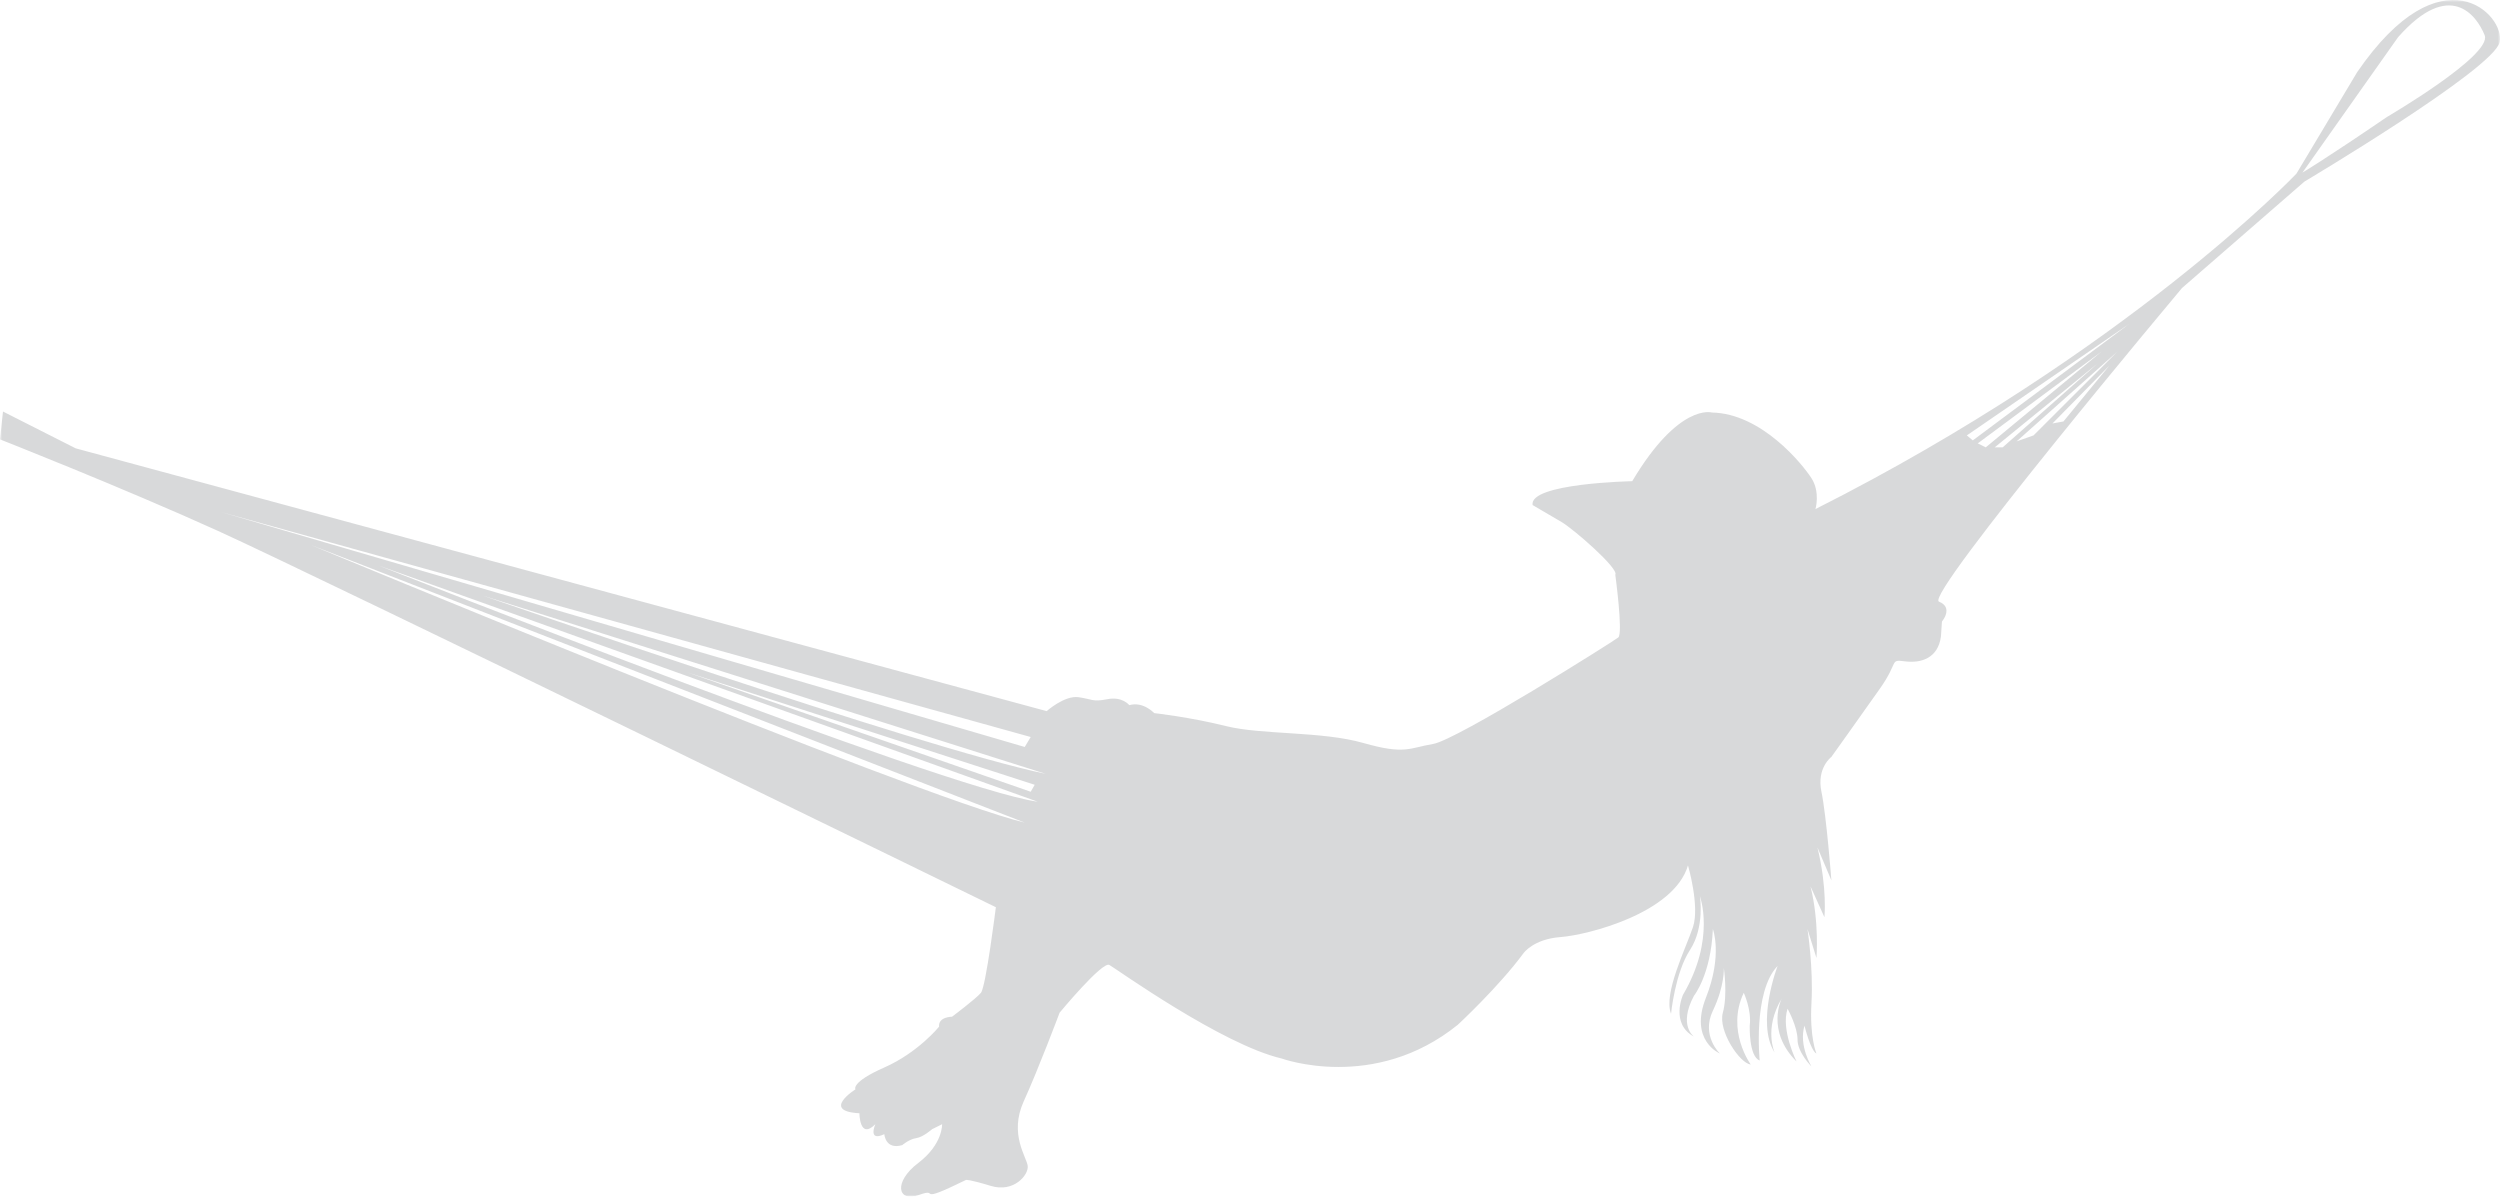 <svg xmlns="http://www.w3.org/2000/svg" xmlns:xlink="http://www.w3.org/1999/xlink" width="562" height="269"><defs><path id="a" d="M0 0h562v269H0z"/></defs><g fill="none" fill-rule="evenodd" opacity=".572"><mask id="b" fill="#fff"><use xlink:href="#a"/></mask><path fill="#BBBDBF" d="M536.615 26.276c-14.103 9.622-19.028 12.53-19.028 12.53l21.491-30.431c11.641-13.202 17.686-4.923 19.477-.448 1.79 4.476-21.94 18.349-21.94 18.349Zm-93.13 72.722-1.342-1.119 36.49-25.06-35.147 26.18Zm13.657-1.119-3.806 1.343 22.61-20.139-18.804 18.796Zm6.716-3.132-2.463.447 12.76-12.978-10.297 12.53Zm-15.447 5.818 23.058-18.796-21.267 18.796h-1.791Zm-3.806-.896 27.76-20.586-25.969 21.482-1.79-.896Zm-336.028 34.236 126.486 40.053c-27.984-5.818-126.486-40.053-126.486-40.053Zm45.893 17.23 78.13 25.285-.895 1.566-77.235-26.851Zm-69.176-23.943 147.978 53.031c-21.044-2.908-147.978-53.03-147.978-53.03Zm-15.447-4.699 160.515 62.43c-24.402-5.818-160.515-62.43-160.515-62.43Zm161.858 43.186-1.343 2.238-180.663-52.808 182.006 50.57ZM529.9 16.207l-13.22 22.095-.436.728s-38.057 40.053-108.129 75.408c0 0 1.12-3.804-.895-6.937-2.015-3.133-11.194-14.544-22.387-14.768 0 0-7.388-2.238-17.91 15.44 0 0-23.282.447-22.387 5.37 0 0 3.806 2.237 6.493 3.804 2.686 1.566 12.984 10.516 12.089 11.859 0 0 1.79 13.202.671 14.097-1.12.895-36.267 23.047-41.64 23.942-5.372.895-6.268 2.462-15.67-.223-9.403-2.686-22.835-1.79-30.894-3.804-8.06-2.014-16.12-2.91-16.12-2.91s-2.462-2.684-5.596-1.79c0 0-1.567-2.013-4.925-1.342-3.358.671-3.358 0-6.492-.447-3.134-.448-7.164 3.132-7.164 3.132L17.014 100.788.672 92.51 0 98.774s27.312 10.741 49.027 20.586c21.716 9.846 174.843 84.582 174.843 84.582s-2.24 17.901-3.358 19.244c-1.12 1.342-6.493 5.37-6.493 5.37s-3.134 0-2.91 2.237c0 0-4.701 5.818-12.313 9.175-7.611 3.356-6.492 4.922-6.492 4.922s-7.835 4.923.895 5.37c0 0 0 6.042 3.582 2.462 0 0-1.79 4.028 2.015 2.238 0 0 .224 3.58 4.03 2.461 0 0 1.567-1.343 3.134-1.566 1.567-.224 3.582-2.014 3.582-2.014l2.239-1.119s.224 4.475-5.373 8.727c-5.597 4.251-4.701 8.95.224 7.16 4.925-1.79-1.344 2.461 10.522-3.356 0 0 .447-.224 5.596 1.342 5.15 1.567 8.507-2.461 8.283-4.475-.223-2.014-4.253-7.16-.895-14.544 3.358-7.385 8.06-19.915 8.06-19.915s9.626-11.636 11.193-10.74c1.567.894 25.297 17.9 38.73 21.033 0 0 20.82 7.608 39.624-7.608 0 0 9.179-8.503 14.776-16.11 0 0 2.238-3.134 8.283-3.581 6.044-.448 25.52-5.37 28.655-16.11 0 0 2.686 9.173 1.12 13.872-1.568 4.7-6.717 14.992-4.926 19.468 0 0 .896-9.175 4.254-14.321 3.358-5.147 2.238-12.083 2.238-12.083s3.582 9.621-3.805 22.152c0 0-2.91 6.49 2.462 9.398 0 0-3.582-2.461 0-9.174 0 0 3.806-4.7 4.254-14.992 0 0 2.238 5.818-1.567 15.44-3.806 9.621 3.134 12.53 3.134 12.53s-4.254-4.028-1.567-9.622c2.686-5.594 2.462-9.621 2.462-9.621s.896 6.041-.224 10.069c-1.119 4.027 3.806 11.412 6.269 11.635 0 0-5.597-7.608-1.567-16.11 0 0 1.79 3.804 1.343 7.384 0 0-.224 6.936 2.239 7.831 0 0-1.567-15.44 4.03-21.257 0 0-4.926 12.754-.672 19.467 0 0-2.463-5.37 1.567-12.083 0 0-3.582 7.16 3.358 14.097 0 0-3.582-7.16-2.015-11.86 0 0 2.239 4.028 2.239 6.937 0 2.91 3.134 6.042 3.134 6.042s-2.91-4.7-1.567-9.174c0 0 1.343 5.594 2.686 6.265 0 0-1.567-3.58-1.12-11.412.449-7.831-.895-16.558-.895-16.558l2.015 6.489s.672-8.055-1.343-16.11l3.134 6.936s.672-6.49-1.567-15.664l3.134 7.385s-1.12-14.545-2.238-19.915c-1.12-5.37 2.238-7.832 2.238-7.832s6.716-9.398 10.97-15.44c4.253-6.04 2.015-6.488 5.597-6.04 3.582.447 7.387-.672 8.059-5.595l.224-3.356s2.686-3.133-.672-4.476c-3.358-1.342 54.624-70.484 54.624-70.484l27.536-23.943s42.536-25.285 43.879-31.326c1.343-6.042-12.985-21.034-32.014 6.713Z" mask="url(#b)"/></g></svg>
